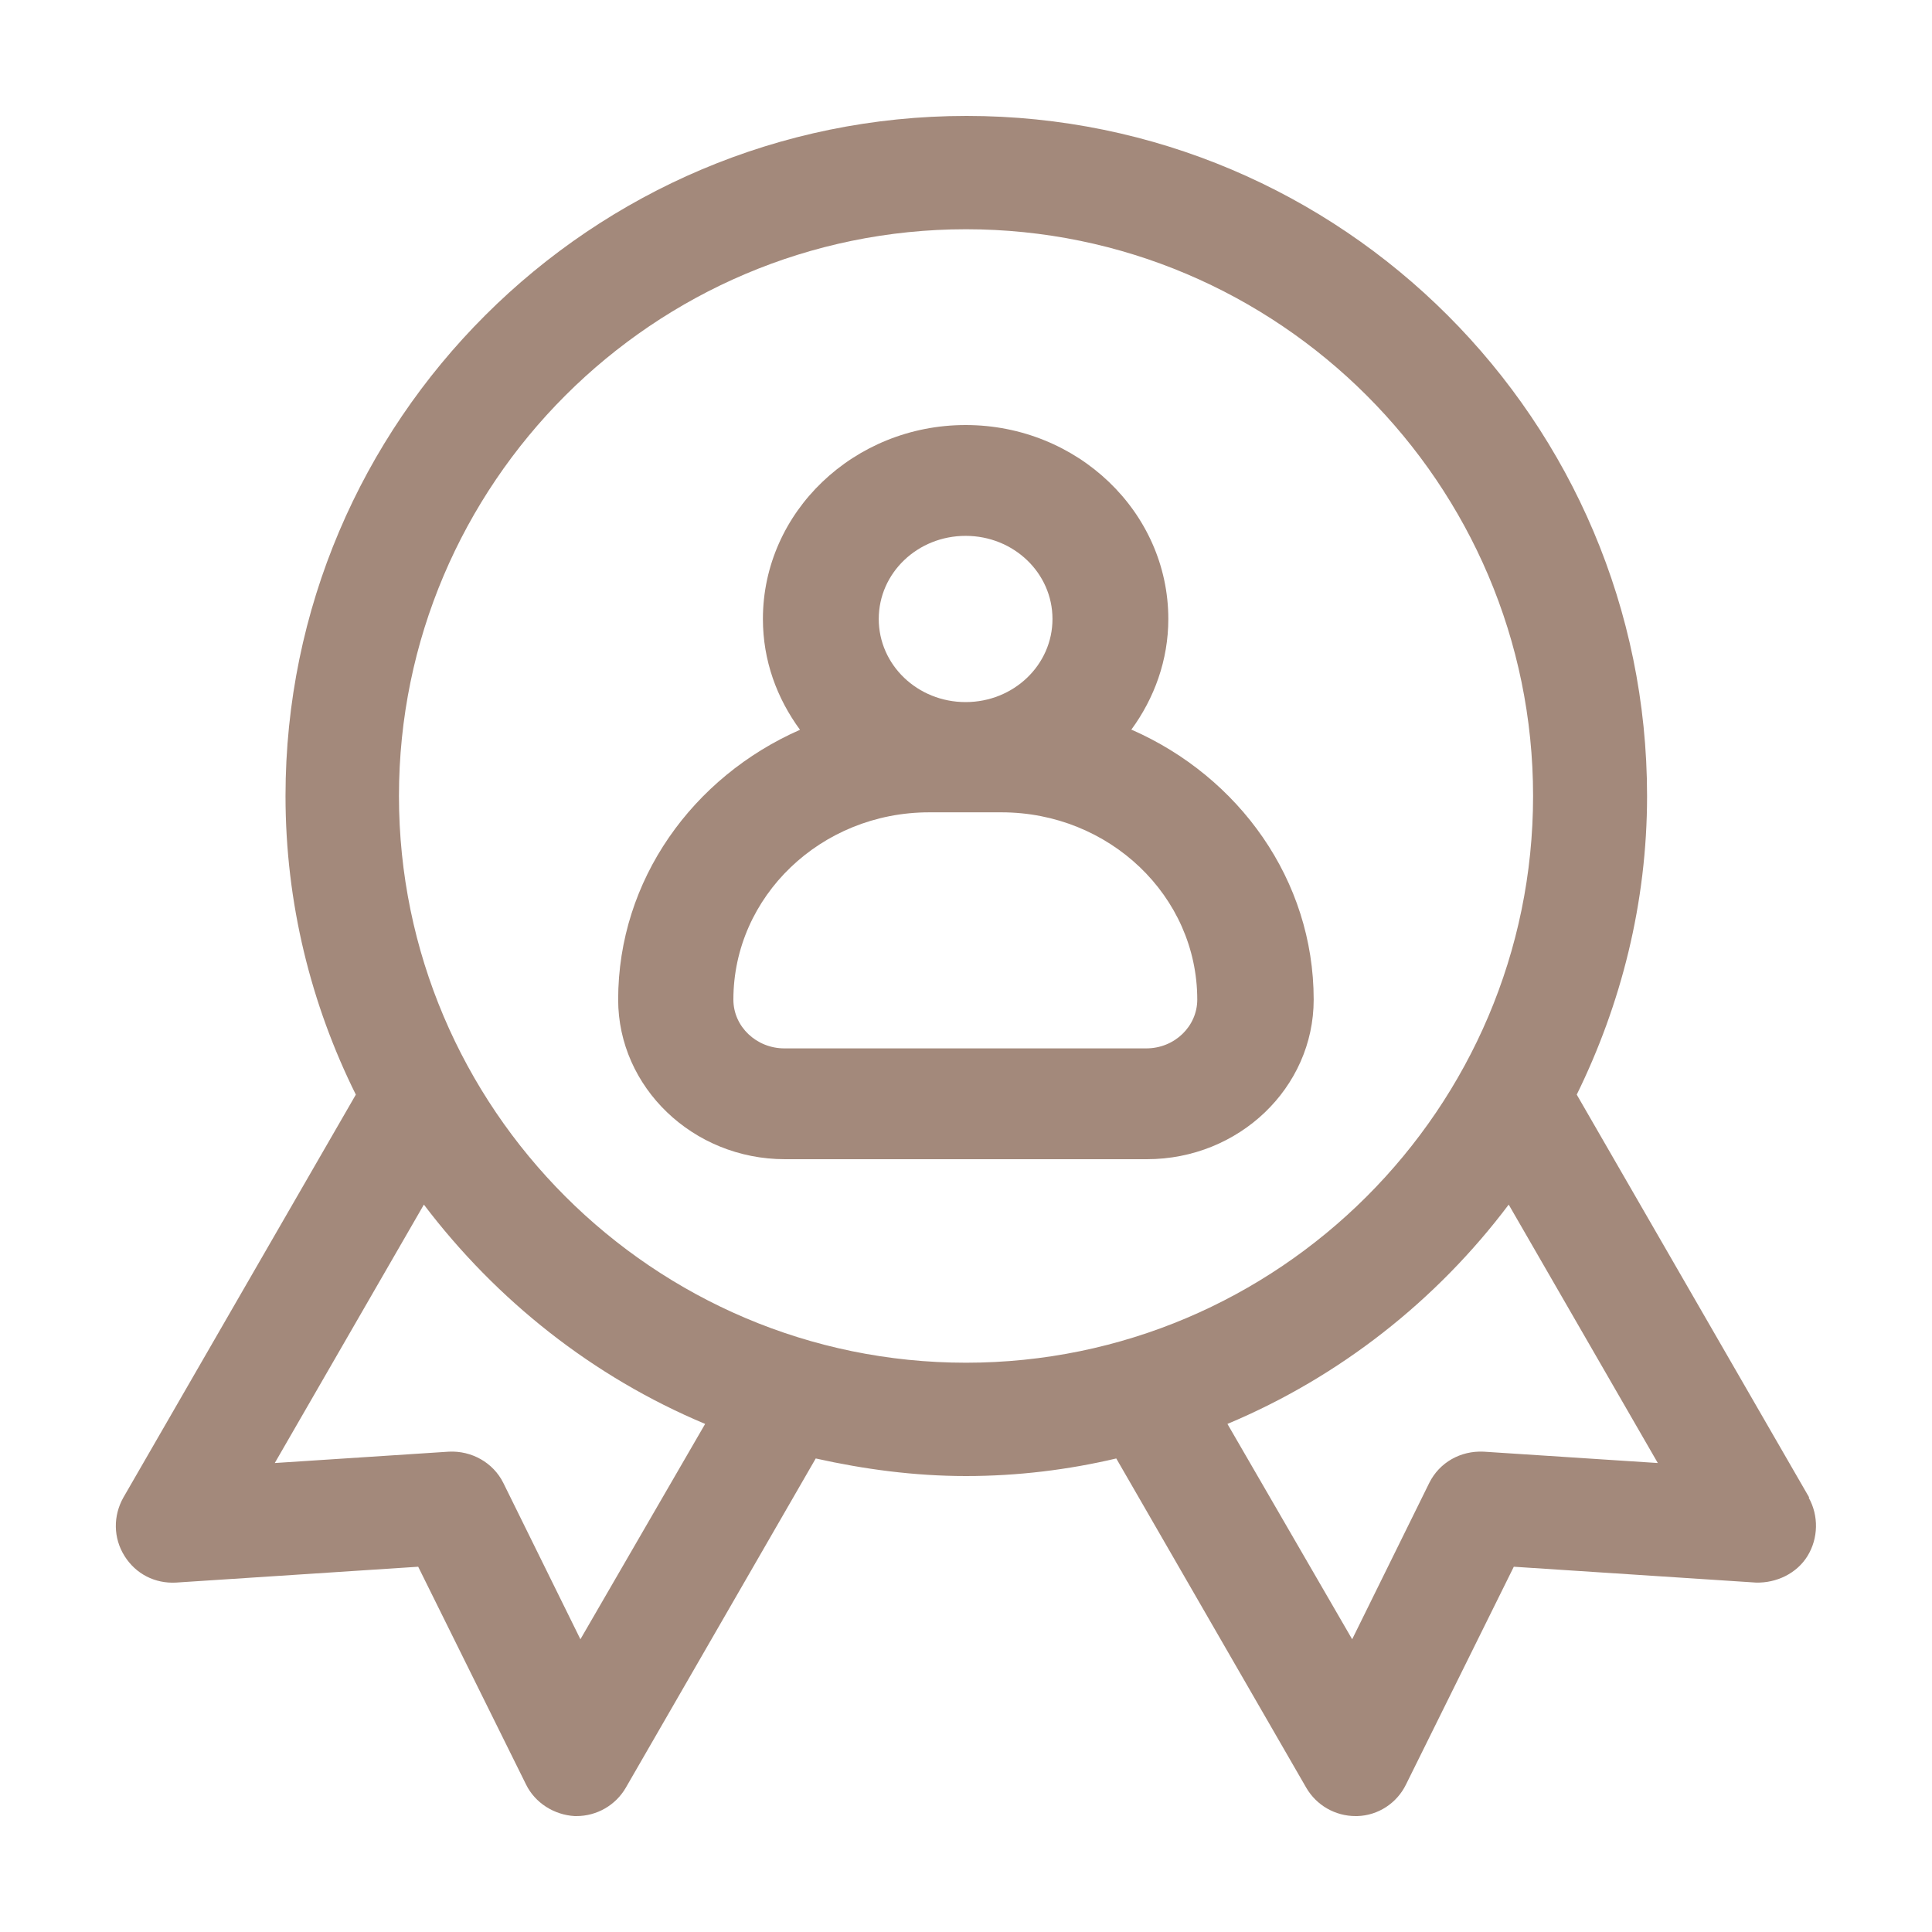 <svg width="50" height="50" viewBox="0 0 50 50" fill="none" xmlns="http://www.w3.org/2000/svg">
<path d="M46.823 38.757L40.806 28.329C41.951 25.997 42.626 23.372 42.626 20.6C42.626 10.891 34.73 3 25.015 3C15.3 3 7.389 10.891 7.389 20.6C7.389 23.372 8.05 25.997 9.209 28.329L3.192 38.757C2.928 39.227 2.928 39.799 3.222 40.268C3.515 40.737 4.014 40.987 4.557 40.957L10.823 40.547L13.612 46.179C13.847 46.663 14.346 46.971 14.874 47H14.918C15.446 47 15.931 46.721 16.195 46.267L21.111 37.745C22.359 38.024 23.665 38.2 25 38.2C26.336 38.2 27.642 38.039 28.889 37.745L33.806 46.267C34.07 46.721 34.554 47 35.082 47H35.126C35.669 46.985 36.154 46.663 36.389 46.179L39.177 40.547L45.443 40.957C45.972 40.972 46.5 40.723 46.779 40.268C47.058 39.813 47.072 39.227 46.808 38.757H46.823ZM15.021 42.424L13.025 38.376C12.761 37.848 12.203 37.54 11.616 37.569L7.111 37.863L10.97 31.175C12.849 33.653 15.344 35.633 18.249 36.851L15.021 42.424ZM10.325 20.6C10.325 12.519 16.914 5.933 25 5.933C33.087 5.933 39.676 12.519 39.676 20.6C39.676 28.681 33.087 35.267 25 35.267C16.914 35.267 10.325 28.681 10.325 20.6ZM38.399 37.569C37.797 37.54 37.254 37.848 36.99 38.376L34.994 42.424L31.766 36.851C34.672 35.633 37.181 33.653 39.045 31.175L42.904 37.863L38.399 37.569Z" fill="#A3897B"/>
<path d="M29.276 18.887C29.876 18.069 30.236 17.08 30.236 16.019C30.236 13.251 27.883 11 24.99 11C22.098 11 19.744 13.251 19.744 16.019C19.744 17.094 20.104 18.069 20.704 18.887C17.931 20.106 15.998 22.773 15.998 25.87C15.998 28.136 17.931 30 20.314 30H29.681C32.064 30 33.998 28.15 33.998 25.87C33.998 22.773 32.064 20.106 29.291 18.887H29.276ZM24.99 13.868C26.234 13.868 27.238 14.829 27.238 16.019C27.238 17.209 26.234 18.17 24.99 18.17C23.746 18.17 22.742 17.209 22.742 16.019C22.742 14.829 23.746 13.868 24.99 13.868ZM29.666 27.132H20.299C19.58 27.132 18.98 26.573 18.98 25.87C18.98 23.203 21.243 21.023 24.046 21.023H25.919C28.707 21.023 30.985 23.189 30.985 25.87C30.985 26.558 30.401 27.132 29.666 27.132Z" fill="#A3897B"/>
</svg>
